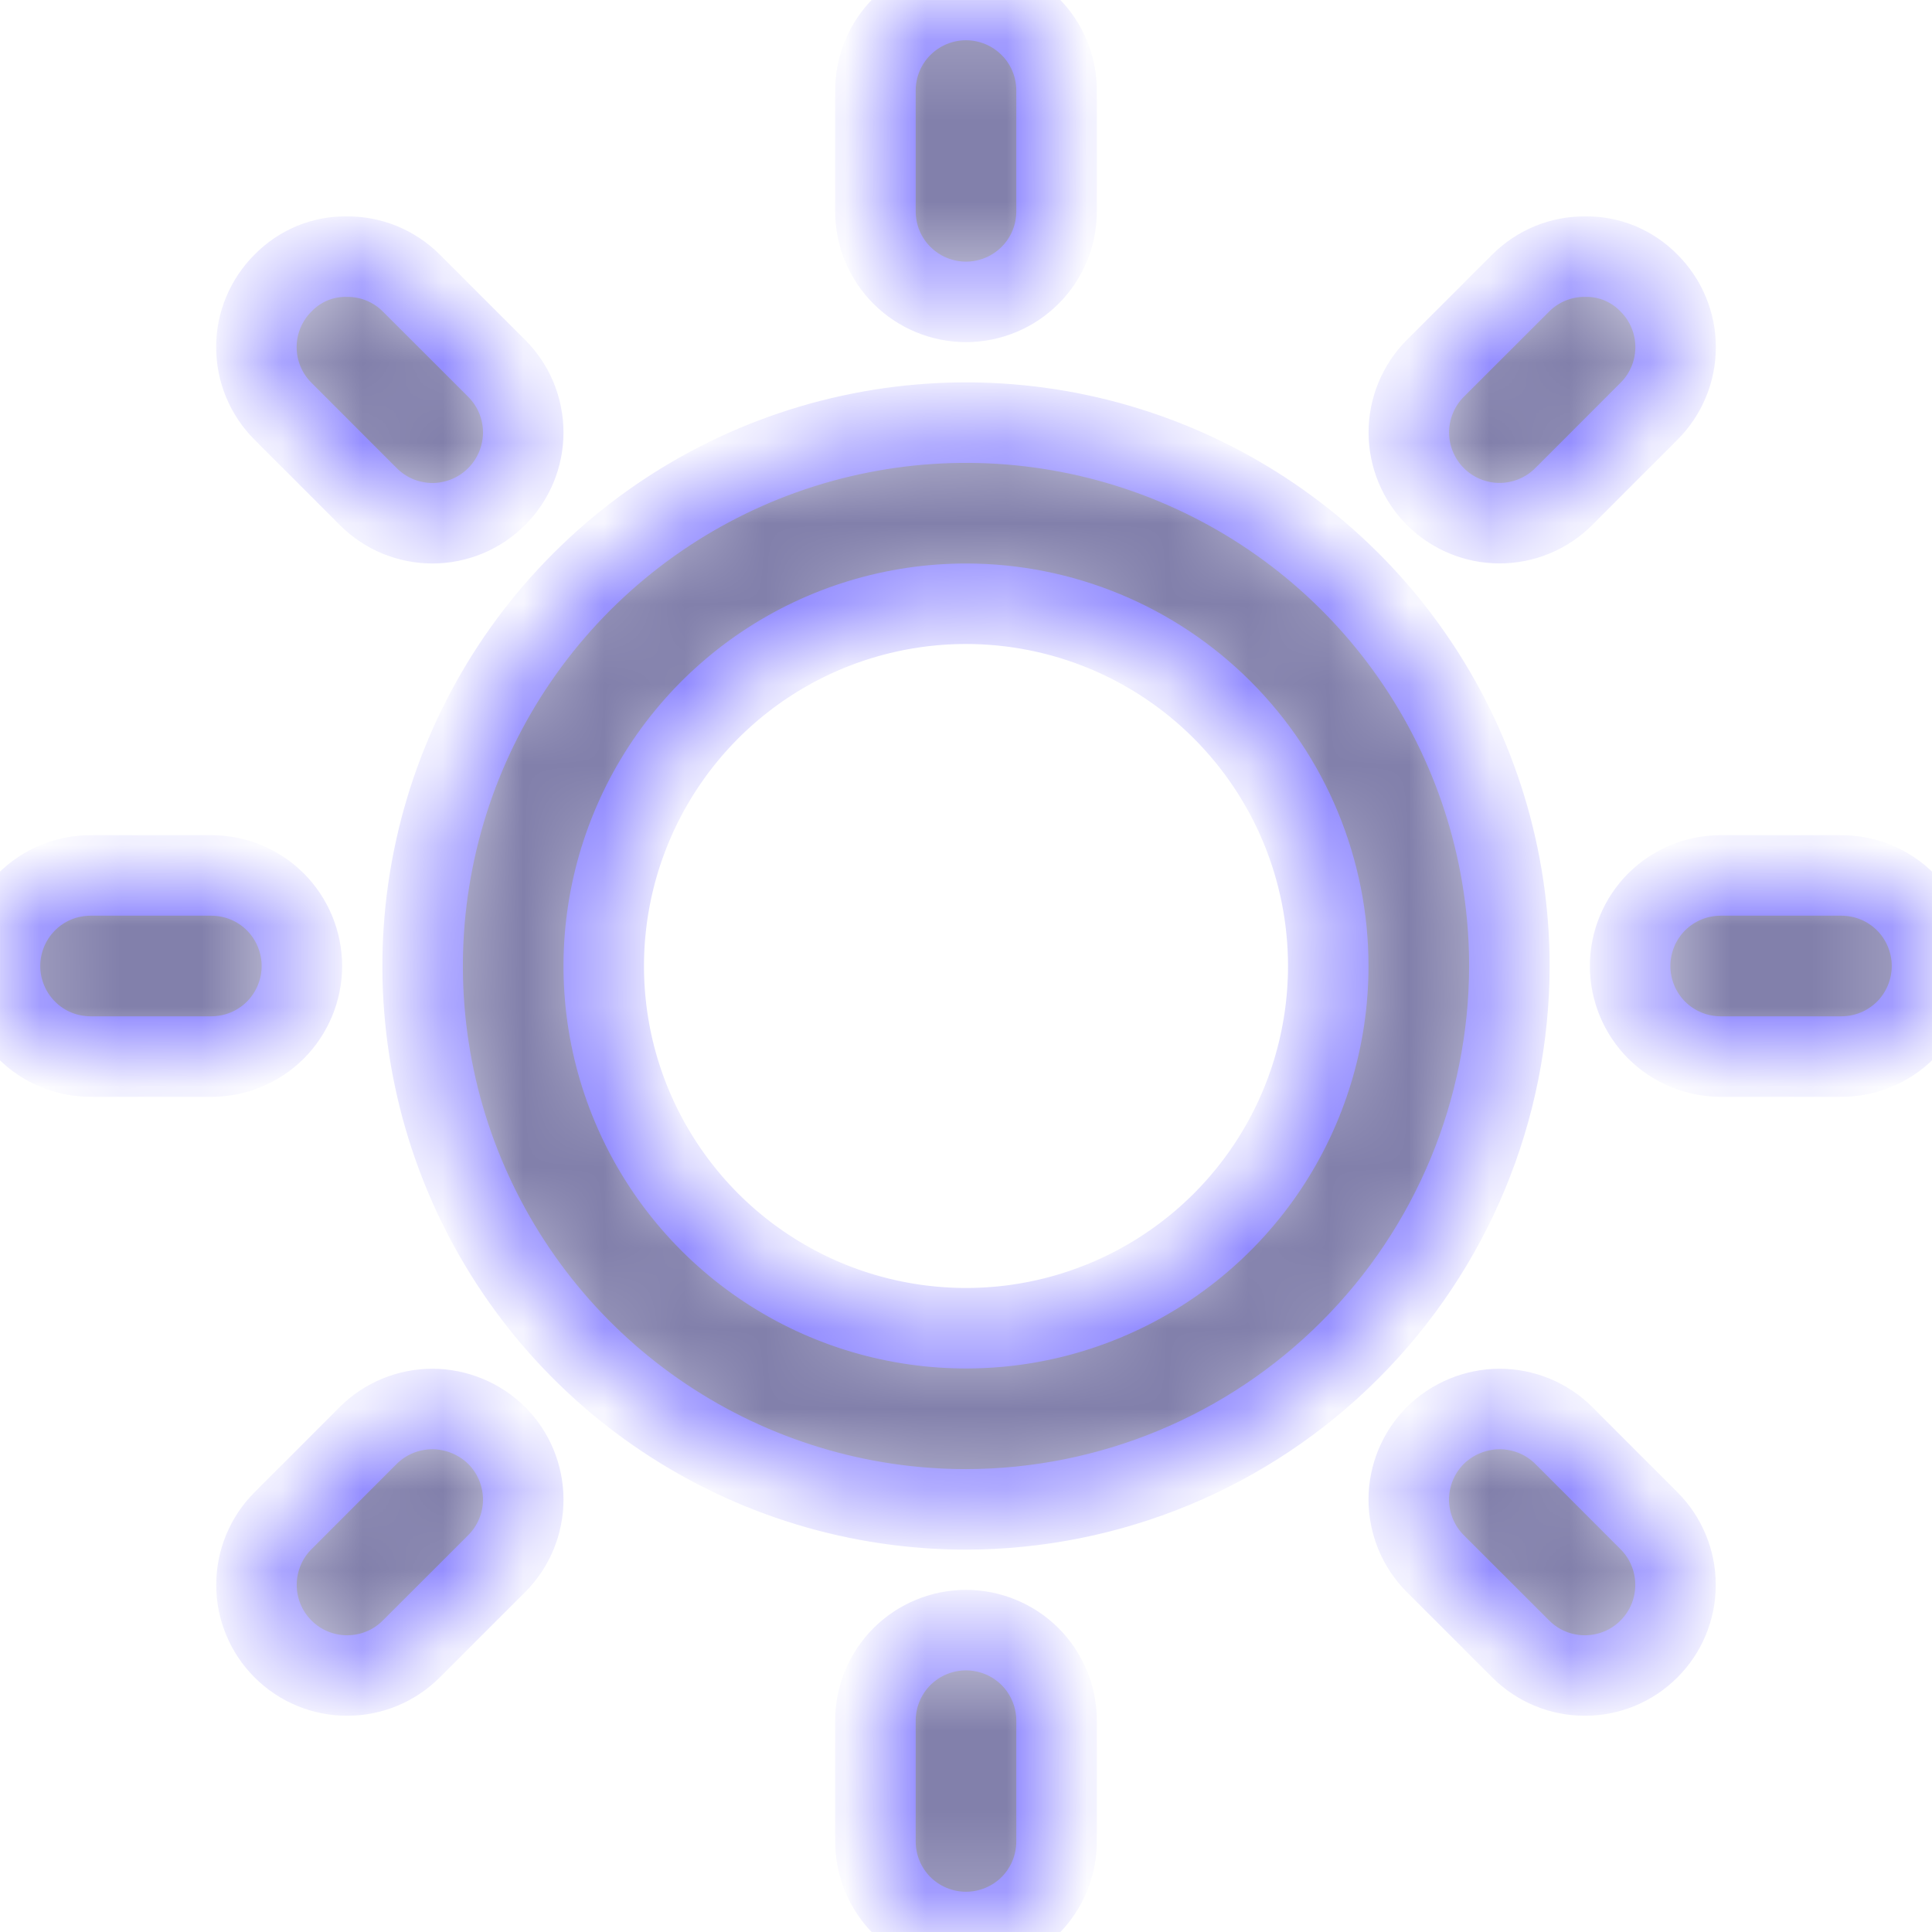 <svg width="24" height="24" viewBox="0 0 24 24" fill="none" xmlns="http://www.w3.org/2000/svg">
  <mask id="path-1-inside-1_4277_12842" fill="white">
    <path d="M12 18.75C10.665 18.75 9.36 18.354 8.25 17.612C7.14 16.871 6.275 15.816 5.764 14.583C5.253 13.35 5.119 11.992 5.38 10.683C5.64 9.374 6.283 8.171 7.227 7.227C8.171 6.283 9.374 5.64 10.683 5.38C11.992 5.119 13.35 5.253 14.583 5.764C15.816 6.275 16.871 7.14 17.612 8.25C18.354 9.36 18.75 10.665 18.75 12C18.747 13.789 18.036 15.505 16.77 16.77C15.505 18.036 13.789 18.747 12 18.75ZM12 7.5C11.11 7.5 10.24 7.764 9.5 8.258C8.76 8.753 8.183 9.456 7.843 10.278C7.502 11.1 7.413 12.005 7.586 12.878C7.76 13.751 8.189 14.553 8.818 15.182C9.447 15.811 10.249 16.24 11.122 16.413C11.995 16.587 12.9 16.498 13.722 16.157C14.544 15.817 15.247 15.24 15.742 14.5C16.236 13.76 16.5 12.89 16.5 12C16.5 10.806 16.026 9.662 15.182 8.818C14.338 7.974 13.194 7.5 12 7.5ZM10.875 21.375V22.875C10.875 23.173 10.993 23.459 11.204 23.671C11.415 23.881 11.702 24 12 24C12.298 24 12.585 23.881 12.796 23.671C13.007 23.459 13.125 23.173 13.125 22.875V21.375C13.125 21.077 13.007 20.791 12.796 20.579C12.585 20.369 12.298 20.25 12 20.25C11.702 20.25 11.415 20.369 11.204 20.579C10.993 20.791 10.875 21.077 10.875 21.375ZM17.831 17.831C17.726 17.936 17.643 18.06 17.586 18.197C17.53 18.333 17.5 18.48 17.5 18.628C17.5 18.776 17.53 18.923 17.586 19.059C17.643 19.196 17.726 19.32 17.831 19.425L18.891 20.484C19.102 20.696 19.389 20.814 19.688 20.814C19.986 20.814 20.273 20.696 20.484 20.484C20.696 20.273 20.814 19.986 20.814 19.688C20.814 19.389 20.696 19.102 20.484 18.891L19.425 17.831C19.32 17.727 19.196 17.644 19.059 17.588C18.922 17.532 18.776 17.503 18.628 17.503C18.33 17.504 18.044 17.622 17.831 17.831ZM24 12C24 11.702 23.881 11.415 23.671 11.204C23.459 10.993 23.173 10.875 22.875 10.875H21.375C21.077 10.875 20.791 10.993 20.579 11.204C20.369 11.415 20.25 11.702 20.25 12C20.25 12.298 20.369 12.585 20.579 12.796C20.791 13.007 21.077 13.125 21.375 13.125H22.875C23.173 13.125 23.459 13.007 23.671 12.796C23.881 12.585 24 12.298 24 12ZM20.484 5.109C20.589 5.005 20.672 4.881 20.729 4.744C20.786 4.607 20.815 4.461 20.815 4.312C20.815 4.164 20.786 4.018 20.729 3.881C20.672 3.744 20.589 3.62 20.484 3.516C20.381 3.41 20.257 3.326 20.12 3.269C19.983 3.213 19.836 3.185 19.688 3.188C19.54 3.187 19.393 3.216 19.256 3.272C19.12 3.329 18.995 3.411 18.891 3.516L17.831 4.575C17.62 4.786 17.501 5.073 17.501 5.372C17.501 5.671 17.62 5.957 17.831 6.169C18.043 6.38 18.329 6.499 18.628 6.499C18.927 6.499 19.214 6.38 19.425 6.169L20.484 5.109ZM13.125 2.625V1.125C13.125 0.827 13.007 0.54 12.796 0.33C12.585 0.119 12.298 0 12 0C11.702 0 11.415 0.119 11.204 0.33C10.993 0.54 10.875 0.827 10.875 1.125V2.625C10.875 2.923 10.993 3.21 11.204 3.42C11.415 3.631 11.702 3.75 12 3.75C12.298 3.75 12.585 3.631 12.796 3.42C13.007 3.21 13.125 2.923 13.125 2.625ZM6.169 6.169C6.274 6.064 6.357 5.94 6.414 5.803C6.47 5.667 6.5 5.52 6.5 5.372C6.5 5.224 6.47 5.077 6.414 4.94C6.357 4.804 6.274 4.68 6.169 4.575L5.109 3.516C5.005 3.411 4.88 3.329 4.744 3.272C4.607 3.216 4.46 3.187 4.312 3.188C4.164 3.185 4.017 3.213 3.88 3.269C3.743 3.326 3.619 3.41 3.516 3.516C3.411 3.62 3.328 3.744 3.271 3.881C3.214 4.018 3.185 4.164 3.185 4.312C3.185 4.461 3.214 4.607 3.271 4.744C3.328 4.881 3.411 5.005 3.516 5.109L4.575 6.169C4.68 6.274 4.804 6.357 4.94 6.414C5.077 6.47 5.224 6.5 5.372 6.5C5.52 6.5 5.667 6.47 5.803 6.414C5.94 6.357 6.064 6.274 6.169 6.169ZM2.625 10.875H1.125C0.827 10.875 0.54 10.993 0.33 11.204C0.119 11.415 0 11.702 0 12C0 12.298 0.119 12.585 0.33 12.796C0.54 13.007 0.827 13.125 1.125 13.125H2.625C2.923 13.125 3.21 13.007 3.421 12.796C3.631 12.585 3.75 12.298 3.75 12C3.75 11.702 3.631 11.415 3.421 11.204C3.21 10.993 2.923 10.875 2.625 10.875ZM3.516 18.891C3.304 19.102 3.186 19.389 3.186 19.688C3.186 19.986 3.304 20.273 3.516 20.484C3.727 20.696 4.014 20.814 4.312 20.814C4.611 20.814 4.898 20.696 5.109 20.484L6.169 19.425C6.274 19.32 6.357 19.196 6.414 19.059C6.47 18.923 6.5 18.776 6.5 18.628C6.5 18.48 6.47 18.333 6.414 18.197C6.357 18.06 6.274 17.936 6.169 17.831C5.956 17.622 5.67 17.504 5.372 17.503C5.224 17.503 5.078 17.532 4.941 17.588C4.804 17.644 4.68 17.727 4.575 17.831L3.516 18.891Z" />
  </mask>
  <path
    d="M12 18.75C10.665 18.75 9.36 18.354 8.25 17.612C7.14 16.871 6.275 15.816 5.764 14.583C5.253 13.35 5.119 11.992 5.38 10.683C5.64 9.374 6.283 8.171 7.227 7.227C8.171 6.283 9.374 5.64 10.683 5.38C11.992 5.119 13.35 5.253 14.583 5.764C15.816 6.275 16.871 7.14 17.612 8.25C18.354 9.36 18.75 10.665 18.75 12C18.747 13.789 18.036 15.505 16.77 16.77C15.505 18.036 13.789 18.747 12 18.75ZM12 7.5C11.11 7.5 10.24 7.764 9.5 8.258C8.76 8.753 8.183 9.456 7.843 10.278C7.502 11.1 7.413 12.005 7.586 12.878C7.76 13.751 8.189 14.553 8.818 15.182C9.447 15.811 10.249 16.24 11.122 16.413C11.995 16.587 12.9 16.498 13.722 16.157C14.544 15.817 15.247 15.24 15.742 14.5C16.236 13.76 16.5 12.89 16.5 12C16.5 10.806 16.026 9.662 15.182 8.818C14.338 7.974 13.194 7.5 12 7.5ZM10.875 21.375V22.875C10.875 23.173 10.993 23.459 11.204 23.671C11.415 23.881 11.702 24 12 24C12.298 24 12.585 23.881 12.796 23.671C13.007 23.459 13.125 23.173 13.125 22.875V21.375C13.125 21.077 13.007 20.791 12.796 20.579C12.585 20.369 12.298 20.25 12 20.25C11.702 20.25 11.415 20.369 11.204 20.579C10.993 20.791 10.875 21.077 10.875 21.375ZM17.831 17.831C17.726 17.936 17.643 18.06 17.586 18.197C17.53 18.333 17.5 18.48 17.5 18.628C17.5 18.776 17.53 18.923 17.586 19.059C17.643 19.196 17.726 19.32 17.831 19.425L18.891 20.484C19.102 20.696 19.389 20.814 19.688 20.814C19.986 20.814 20.273 20.696 20.484 20.484C20.696 20.273 20.814 19.986 20.814 19.688C20.814 19.389 20.696 19.102 20.484 18.891L19.425 17.831C19.32 17.727 19.196 17.644 19.059 17.588C18.922 17.532 18.776 17.503 18.628 17.503C18.33 17.504 18.044 17.622 17.831 17.831ZM24 12C24 11.702 23.881 11.415 23.671 11.204C23.459 10.993 23.173 10.875 22.875 10.875H21.375C21.077 10.875 20.791 10.993 20.579 11.204C20.369 11.415 20.25 11.702 20.25 12C20.25 12.298 20.369 12.585 20.579 12.796C20.791 13.007 21.077 13.125 21.375 13.125H22.875C23.173 13.125 23.459 13.007 23.671 12.796C23.881 12.585 24 12.298 24 12ZM20.484 5.109C20.589 5.005 20.672 4.881 20.729 4.744C20.786 4.607 20.815 4.461 20.815 4.312C20.815 4.164 20.786 4.018 20.729 3.881C20.672 3.744 20.589 3.62 20.484 3.516C20.381 3.41 20.257 3.326 20.12 3.269C19.983 3.213 19.836 3.185 19.688 3.188C19.54 3.187 19.393 3.216 19.256 3.272C19.12 3.329 18.995 3.411 18.891 3.516L17.831 4.575C17.62 4.786 17.501 5.073 17.501 5.372C17.501 5.671 17.62 5.957 17.831 6.169C18.043 6.38 18.329 6.499 18.628 6.499C18.927 6.499 19.214 6.38 19.425 6.169L20.484 5.109ZM13.125 2.625V1.125C13.125 0.827 13.007 0.54 12.796 0.33C12.585 0.119 12.298 0 12 0C11.702 0 11.415 0.119 11.204 0.33C10.993 0.54 10.875 0.827 10.875 1.125V2.625C10.875 2.923 10.993 3.21 11.204 3.42C11.415 3.631 11.702 3.75 12 3.75C12.298 3.75 12.585 3.631 12.796 3.42C13.007 3.21 13.125 2.923 13.125 2.625ZM6.169 6.169C6.274 6.064 6.357 5.94 6.414 5.803C6.47 5.667 6.5 5.52 6.5 5.372C6.5 5.224 6.47 5.077 6.414 4.94C6.357 4.804 6.274 4.68 6.169 4.575L5.109 3.516C5.005 3.411 4.88 3.329 4.744 3.272C4.607 3.216 4.46 3.187 4.312 3.188C4.164 3.185 4.017 3.213 3.88 3.269C3.743 3.326 3.619 3.41 3.516 3.516C3.411 3.62 3.328 3.744 3.271 3.881C3.214 4.018 3.185 4.164 3.185 4.312C3.185 4.461 3.214 4.607 3.271 4.744C3.328 4.881 3.411 5.005 3.516 5.109L4.575 6.169C4.68 6.274 4.804 6.357 4.94 6.414C5.077 6.47 5.224 6.5 5.372 6.5C5.52 6.5 5.667 6.47 5.803 6.414C5.94 6.357 6.064 6.274 6.169 6.169ZM2.625 10.875H1.125C0.827 10.875 0.54 10.993 0.33 11.204C0.119 11.415 0 11.702 0 12C0 12.298 0.119 12.585 0.33 12.796C0.54 13.007 0.827 13.125 1.125 13.125H2.625C2.923 13.125 3.21 13.007 3.421 12.796C3.631 12.585 3.75 12.298 3.75 12C3.75 11.702 3.631 11.415 3.421 11.204C3.21 10.993 2.923 10.875 2.625 10.875ZM3.516 18.891C3.304 19.102 3.186 19.389 3.186 19.688C3.186 19.986 3.304 20.273 3.516 20.484C3.727 20.696 4.014 20.814 4.312 20.814C4.611 20.814 4.898 20.696 5.109 20.484L6.169 19.425C6.274 19.32 6.357 19.196 6.414 19.059C6.47 18.923 6.5 18.776 6.5 18.628C6.5 18.48 6.47 18.333 6.414 18.197C6.357 18.06 6.274 17.936 6.169 17.831C5.956 17.622 5.67 17.504 5.372 17.503C5.224 17.503 5.078 17.532 4.941 17.588C4.804 17.644 4.68 17.727 4.575 17.831L3.516 18.891Z"
    fill="#8280AB"
    stroke="#8C85FF"
    strokeWidth="4"
    strokeLinecap="round"
    strokeLinejoin="round"
    mask="url(#path-1-inside-1_4277_12842)"
  />
</svg>
